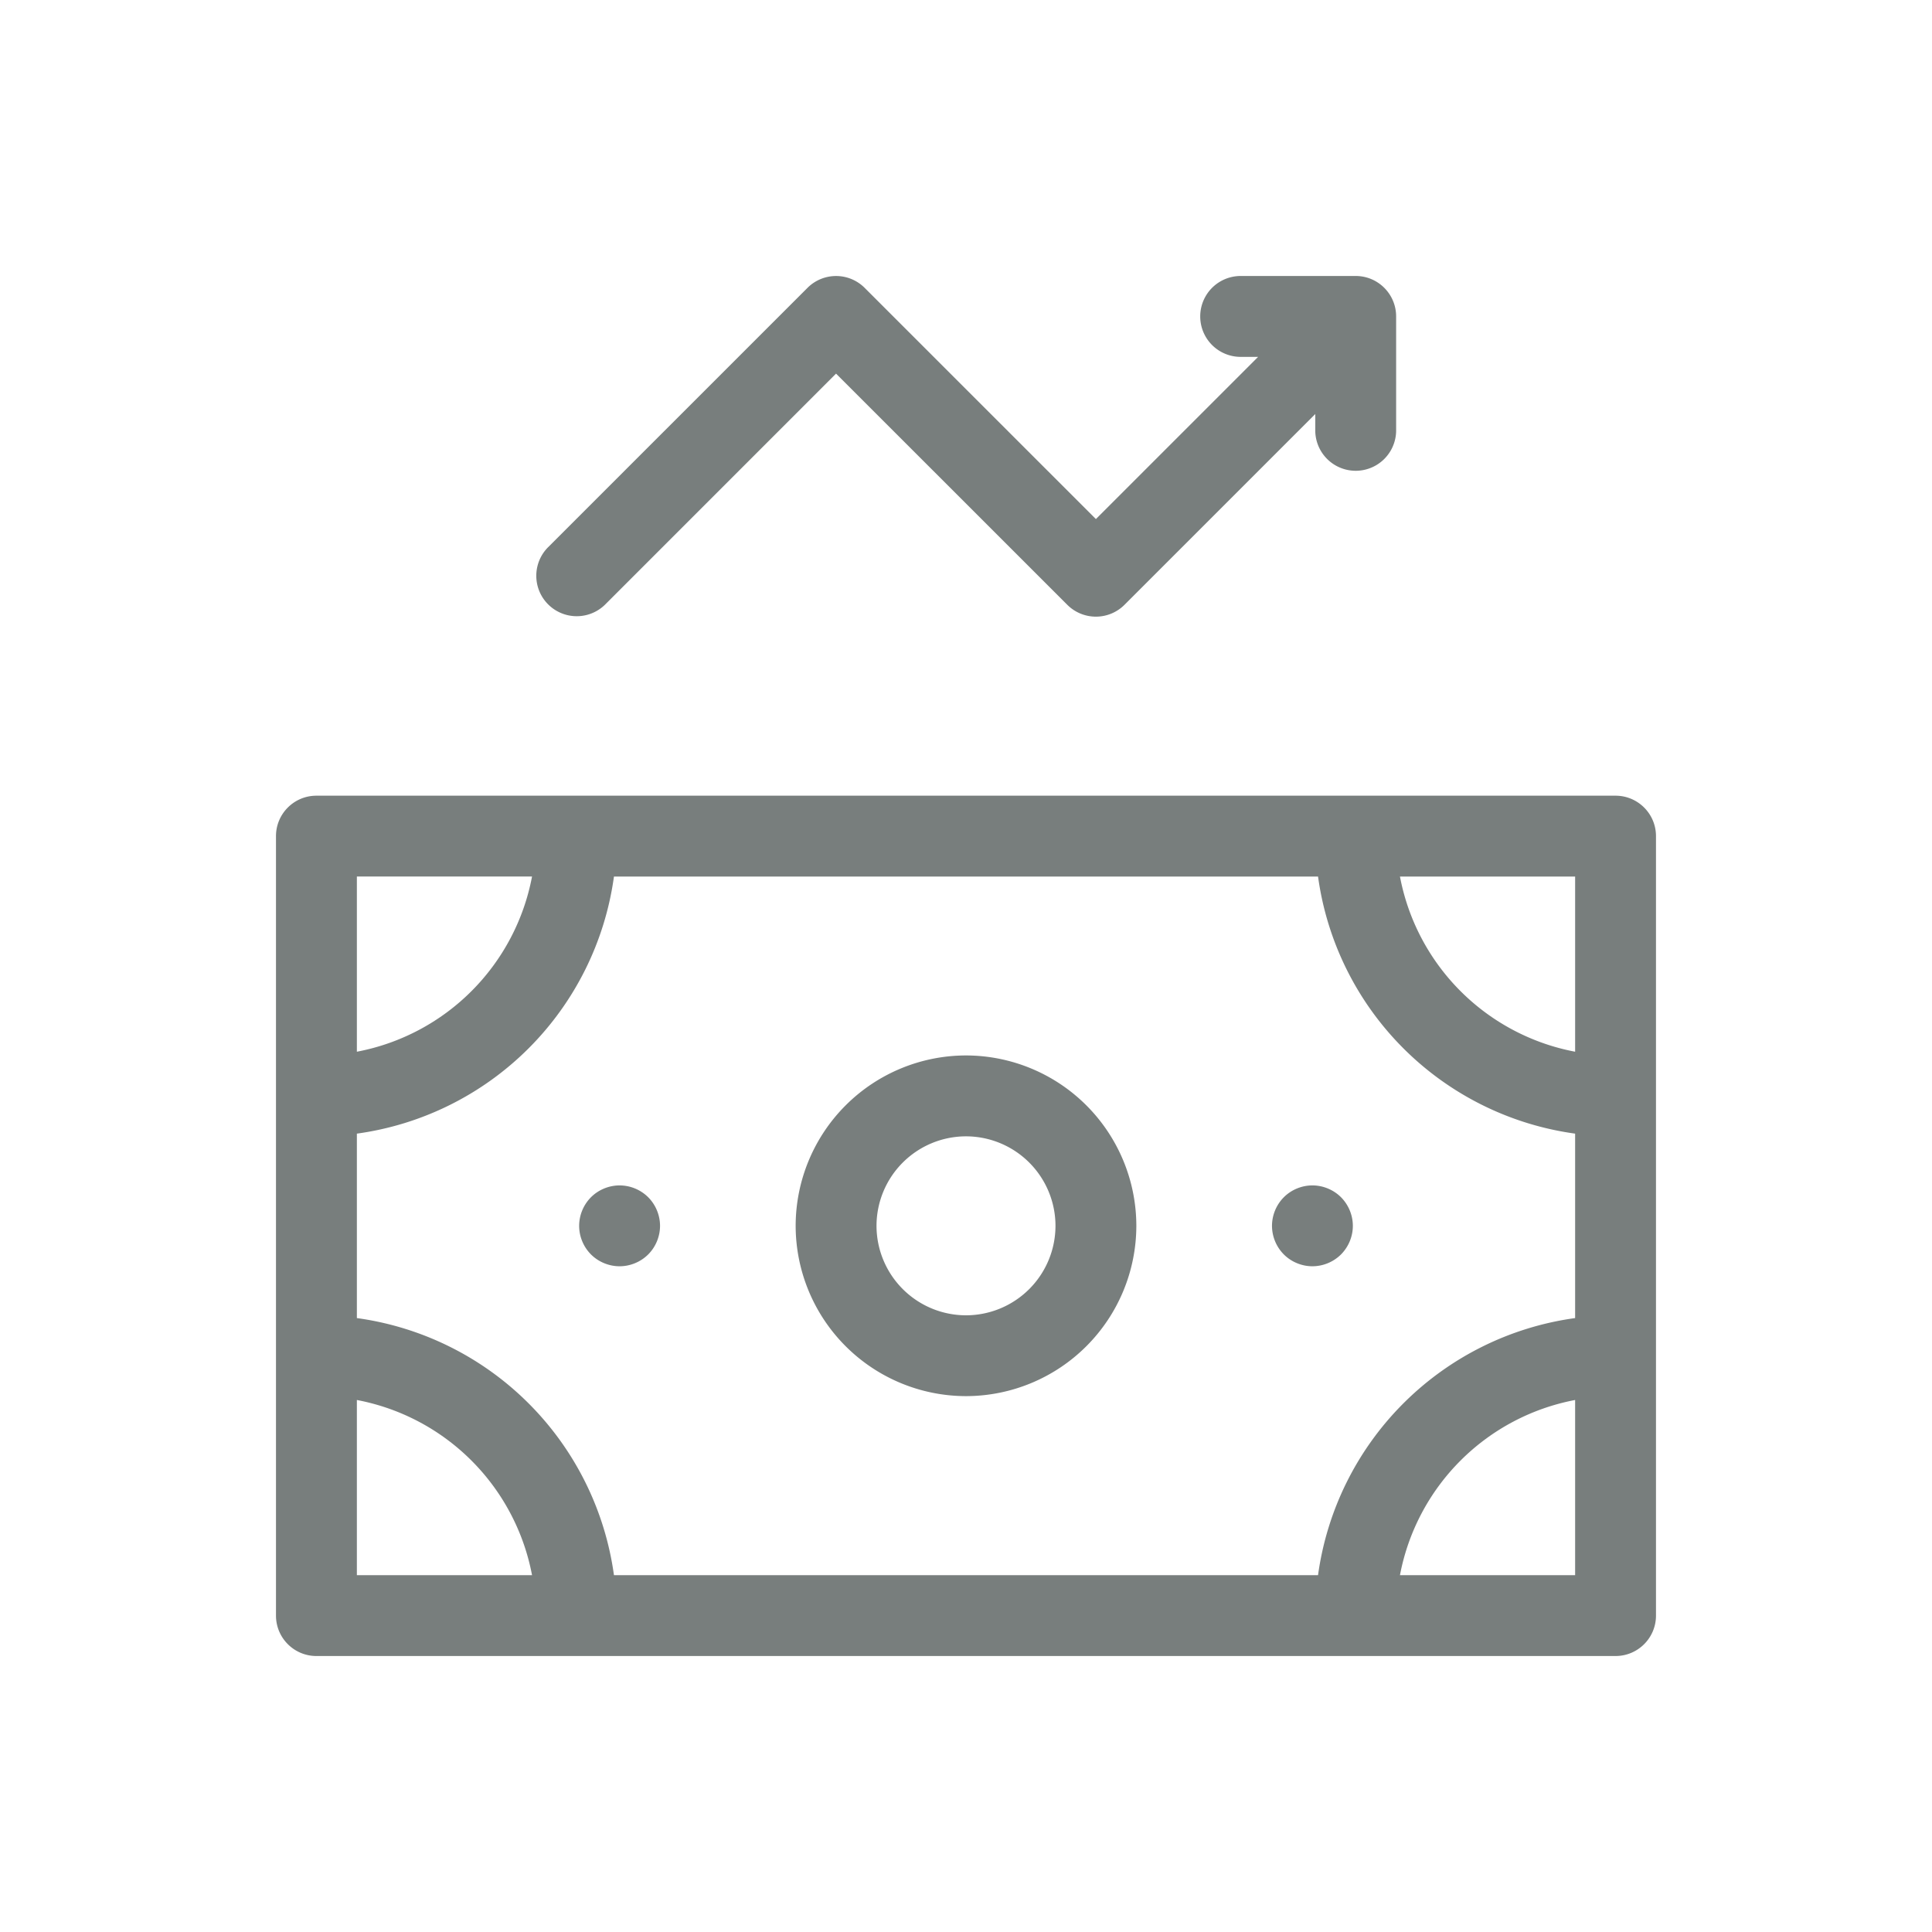 <svg width="60" height="60" fill="none" xmlns="http://www.w3.org/2000/svg"><path fill-rule="evenodd" clip-rule="evenodd" d="M42.104 8.571H38.53a1.256 1.256 0 000 2.512h.542l-5.038 5.037-7.181-7.18a1.255 1.255 0 00-1.776 0l-8.069 8.068a1.256 1.256 0 001.776 1.776l7.18-7.181 7.182 7.18a1.256 1.256 0 001.776 0l5.925-5.925v.542a1.256 1.256 0 002.511 0V9.827c0-.693-.562-1.256-1.255-1.256zm8.07 16.14H9.826c-.693 0-1.255.562-1.255 1.255v24.208c0 .693.562 1.255 1.255 1.255h40.346c.694 0 1.256-.562 1.256-1.255V25.966c0-.693-.563-1.255-1.256-1.255zm-39.091 2.51h5.44a6.83 6.83 0 01-5.44 5.441v-5.44zm0 21.697v-5.44a6.83 6.83 0 015.44 5.44h-5.44zm37.834 0h-5.44a6.83 6.83 0 015.44-5.44v5.44zm0-7.984a9.344 9.344 0 00-7.984 7.984H19.067a9.345 9.345 0 00-7.984-7.984v-5.728a9.344 9.344 0 007.984-7.984h21.866a9.344 9.344 0 007.984 7.984v5.728zm0-8.272a6.83 6.83 0 01-5.44-5.44h5.44v5.44zM24.71 38.068a5.296 5.296 0 015.29-5.29 5.296 5.296 0 015.29 5.29 5.296 5.296 0 01-5.29 5.29 5.296 5.296 0 01-5.29-5.29zm2.511 0a2.782 2.782 0 002.78 2.78 2.782 2.782 0 002.778-2.78A2.782 2.782 0 0030 35.29a2.782 2.782 0 00-2.779 2.78zm-7.09-.886a1.267 1.267 0 00-.889-.368c-.33 0-.655.134-.888.367a1.266 1.266 0 00-.368.889c0 .33.134.654.368.888.233.233.557.367.888.367.33 0 .654-.134.888-.367.234-.234.368-.558.368-.888 0-.331-.134-.654-.368-.889zm20.627-.368c.33 0 .655.134.888.367.234.235.368.558.368.889 0 .33-.134.653-.368.888a1.265 1.265 0 01-.888.367c-.33 0-.654-.134-.887-.367a1.266 1.266 0 01-.368-.888c0-.331.134-.655.368-.889.233-.233.557-.367.887-.367z" fill="#787E7D"/></svg>